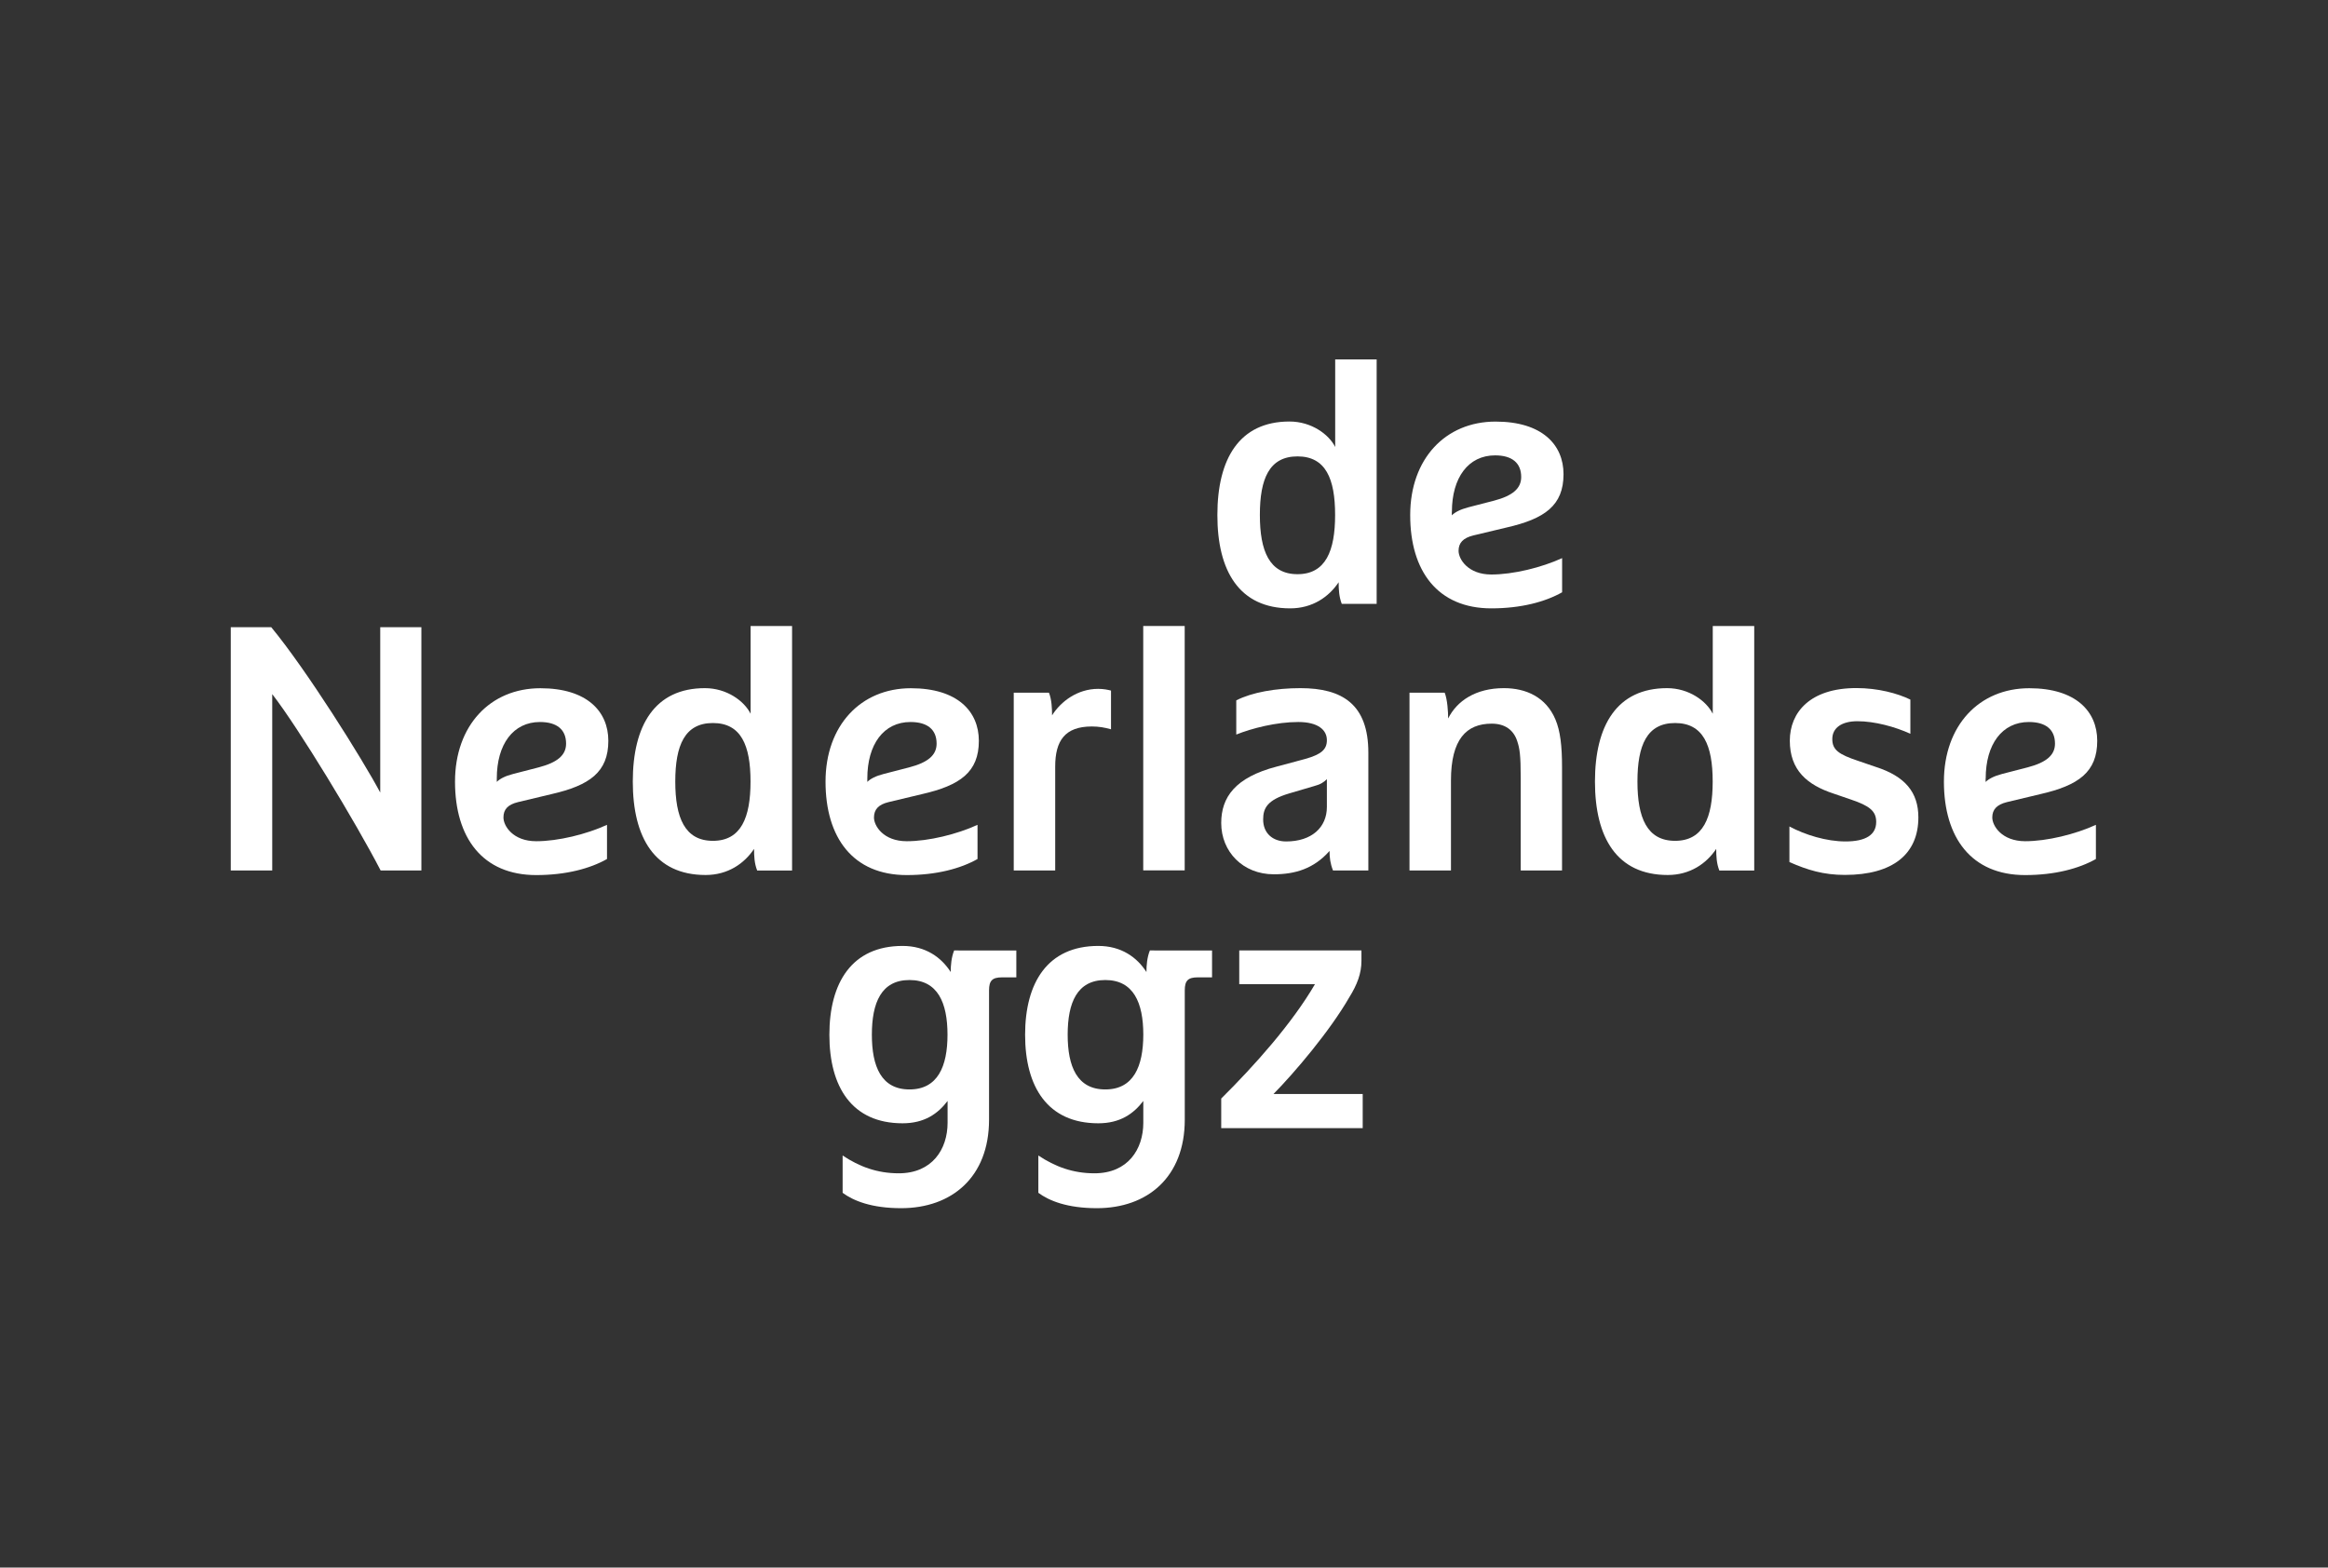 <?xml version="1.0" encoding="utf-8"?>
<!-- Generator: Adobe Illustrator 27.3.1, SVG Export Plug-In . SVG Version: 6.00 Build 0)  -->
<svg version="1.1" xmlns="http://www.w3.org/2000/svg" xmlns:xlink="http://www.w3.org/1999/xlink" x="0px" y="0px"
	 viewBox="0 0 297 200" style="enable-background:new 0 0 297 200;" xml:space="preserve">
<rect x="0" y="0" width="297" height="200" fill="#333333" stroke="none"/>
<style type="text/css">
	.st0{display:none;}
	.st1{display:inline;}
	.st2{fill:#FFFFFF;}
</style>
<g id="Achtergrond" class="st0">
	<rect class="st1" width="297" height="200"/>
</g>
<g id="Laag_1">
	<g>
		<g>
			<path class="st2" d="M66.09,102.34l4.27-1.02c4.85-1.11,7.25-2.8,7.25-6.8c0-3.74-2.71-6.71-8.67-6.71
				c-6.4,0-10.89,4.76-10.89,11.92c0,7.16,3.51,11.92,10.36,11.92c3.82,0,6.89-0.84,9.03-2.05v-4.36c-2.62,1.2-6.23,2.09-9.03,2.09
				c-2.98,0-4.18-1.96-4.18-3.02C64.22,103.27,64.8,102.65,66.09,102.34z M63.38,99.76v-0.44c0-4.36,2.09-7.2,5.51-7.2
				c2.18,0,3.33,0.98,3.33,2.76c0,1.47-1.11,2.4-3.47,3.02l-3.29,0.85C64.44,99.01,63.78,99.36,63.38,99.76z"/>
			<path class="st2" d="M48.52,101.14c-2.27-4.27-9.43-15.7-13.92-21.12h-5.16v31.04h5.29v-22.5c3.38,4.36,10.63,16.32,13.83,22.5
				h5.2V80.02h-5.25V101.14z"/>
			<rect x="145.85" y="79.87" class="st2" width="5.29" height="31.18"/>
			<path class="st2" d="M254.17,104.3c0-1.02,0.58-1.64,1.87-1.96l4.27-1.02c4.85-1.11,7.25-2.8,7.25-6.8
				c0-3.74-2.71-6.71-8.67-6.71c-6.4,0-10.89,4.76-10.89,11.92c0,7.16,3.51,11.92,10.36,11.92c3.82,0,6.89-0.84,9.03-2.05v-4.36
				c-2.62,1.2-6.22,2.09-9.03,2.09C255.37,107.32,254.17,105.36,254.17,104.3z M253.33,99.32c0-4.36,2.09-7.2,5.51-7.2
				c2.18,0,3.33,0.98,3.33,2.76c0,1.47-1.11,2.4-3.47,3.02l-3.29,0.85c-1.02,0.27-1.69,0.62-2.09,1.02V99.32z"/>
			<path class="st2" d="M239.31,97.85l-2.22-0.76c-2.53-0.84-3.33-1.42-3.33-2.8c0-1.42,1.2-2.27,3.2-2.27c2.22,0,4.8,0.71,6.76,1.6
				v-4.36c-1.64-0.8-4.14-1.47-6.89-1.47c-5.91,0-8.49,3.11-8.49,6.71c0,3.78,2.22,5.65,5.6,6.76l2.22,0.76
				c2.36,0.8,3.2,1.47,3.2,2.85c0,1.64-1.33,2.49-3.91,2.49c-2.45,0-5.16-0.84-7.16-1.91v4.54c2.31,1.02,4.36,1.64,7.07,1.64
				c6.14,0,9.38-2.67,9.38-7.34C244.74,101.09,243.05,99.05,239.31,97.85z"/>
			<path class="st2" d="M174.57,111.06V96.03c0-6.14-3.29-8.23-8.67-8.23c-3.11,0-6.18,0.53-8.18,1.56v4.36c2-0.8,5.11-1.6,7.91-1.6
				c2.53,0,3.65,1.02,3.65,2.31c0,1.2-0.71,1.82-2.76,2.4l-3.65,0.98c-5.29,1.38-7.07,3.91-7.07,7.2c0,3.65,2.76,6.54,6.71,6.54
				c2.71,0,5.11-0.71,7.11-2.98c0,0.85,0.09,1.6,0.44,2.49H174.57z M169.28,102.96c0,2.58-1.91,4.4-5.2,4.4
				c-1.73,0-2.93-1.07-2.93-2.8c0-1.42,0.49-2.49,3.33-3.33l3.16-0.93c0.84-0.22,1.24-0.49,1.64-0.89V102.96z"/>
			<path class="st2" d="M193.99,111.06h5.29V97.85c0-2.67-0.22-4.58-0.84-6.05c-1.2-2.85-3.74-4-6.58-4c-3.6,0-6,1.64-7.11,3.87
				c0-0.85-0.09-2.4-0.44-3.29h-4.49v22.68h5.29V99.58c0-5.25,1.96-7.25,5.2-7.25c1.73,0,2.8,0.84,3.25,2.22
				c0.31,0.93,0.45,1.73,0.45,4.71V111.06z"/>
			<path class="st2" d="M95.75,91.05c-0.8-1.6-3.02-3.25-5.82-3.25c-6.4,0-9.2,4.76-9.2,11.92c0,7.16,2.8,11.92,9.29,11.92
				c2.85,0,4.94-1.47,6.18-3.33c0,0.89,0.04,1.87,0.4,2.76h4.45V79.87h-5.29V91.05z M90.95,107.28c-3.6,0-4.8-2.98-4.8-7.56
				c0-4.62,1.2-7.47,4.8-7.47c3.6,0,4.8,2.85,4.8,7.47C95.75,104.3,94.55,107.28,90.95,107.28z"/>
			<path class="st2" d="M218.5,91.05c-0.8-1.6-3.02-3.25-5.82-3.25c-6.4,0-9.2,4.76-9.2,11.92c0,7.16,2.8,11.92,9.29,11.92
				c2.85,0,4.94-1.47,6.18-3.33c0,0.89,0.04,1.87,0.4,2.76h4.45V79.87h-5.29V91.05z M213.7,107.28c-3.6,0-4.8-2.98-4.8-7.56
				c0-4.62,1.2-7.47,4.8-7.47c3.6,0,4.8,2.85,4.8,7.47C218.5,104.3,217.3,107.28,213.7,107.28z"/>
			<path class="st2" d="M113.36,102.34l4.27-1.02c4.85-1.11,7.25-2.8,7.25-6.8c0-3.74-2.71-6.71-8.67-6.71
				c-6.4,0-10.89,4.76-10.89,11.92c0,7.16,3.51,11.92,10.36,11.92c3.82,0,6.89-0.84,9.03-2.05v-4.36c-2.62,1.2-6.22,2.09-9.03,2.09
				c-2.98,0-4.18-1.96-4.18-3.02C111.5,103.27,112.08,102.65,113.36,102.34z M110.65,99.76v-0.44c0-4.36,2.09-7.2,5.51-7.2
				c2.18,0,3.33,0.98,3.33,2.76c0,1.47-1.11,2.4-3.47,3.02l-3.29,0.85C111.72,99.01,111.05,99.36,110.65,99.76z"/>
			<path class="st2" d="M134.22,91.27c0-0.85-0.05-2.05-0.4-2.89h-4.49v22.68h5.29V97.8c0-3.29,1.24-5.11,4.67-5.11
				c0.89,0,1.64,0.13,2.45,0.36v-4.94c-0.36-0.09-0.89-0.22-1.64-0.22C137.47,87.89,135.34,89.49,134.22,91.27z"/>
		</g>
		<g>
			<path class="st2" d="M190.26,77.62c3.82,0,6.89-0.84,9.03-2.05v-4.36c-2.62,1.2-6.23,2.09-9.03,2.09c-2.98,0-4.18-1.96-4.18-3.02
				c0-1.02,0.58-1.64,1.87-1.96l4.27-1.02c4.85-1.11,7.25-2.8,7.25-6.8c0-3.74-2.71-6.71-8.67-6.71c-6.4,0-10.89,4.76-10.89,11.92
				C179.9,72.86,183.41,77.62,190.26,77.62z M185.23,65.3c0-4.36,2.09-7.2,5.51-7.2c2.18,0,3.33,0.98,3.33,2.76
				c0,1.47-1.11,2.4-3.47,3.02l-3.29,0.85c-1.02,0.27-1.69,0.62-2.09,1.02V65.3z"/>
			<path class="st2" d="M164.6,77.62c2.85,0,4.94-1.47,6.18-3.33c0,0.89,0.05,1.87,0.4,2.76h4.45V45.86h-5.29v11.17
				c-0.8-1.6-3.02-3.25-5.83-3.25c-6.4,0-9.2,4.76-9.2,11.92C155.3,72.86,158.11,77.62,164.6,77.62z M165.53,58.23
				c3.6,0,4.8,2.85,4.8,7.47c0,4.58-1.2,7.56-4.8,7.56c-3.6,0-4.8-2.98-4.8-7.56C160.73,61.08,161.93,58.23,165.53,58.23z"/>
		</g>
		<g>
			<path class="st2" d="M172.13,127.26c1.02-1.64,1.56-3.07,1.56-4.67v-1.33H158.1v4.31h9.66c-2.93,5.02-7.69,10.36-11.96,14.59
				v3.78h18.05v-4.36h-11.38C165.14,136.87,169.64,131.58,172.13,127.26z"/>
			<path class="st2" d="M147.25,121.26h-0.55c-0.36,0.89-0.44,1.91-0.44,2.76c-1.2-1.87-3.2-3.33-6.14-3.33
				c-6.49,0-9.34,4.71-9.34,11.34c0,6.62,2.85,11.29,9.34,11.29c2.76,0,4.49-1.2,5.74-2.85v2.78c0,3.38-1.96,6.45-6.23,6.45
				c-2.76,0-5.02-0.85-7.16-2.27v4.76c1.38,1.02,3.69,1.96,7.47,1.96c6.45,0,11.21-3.96,11.21-11.29v-16.5
				c0-1.25,0.42-1.66,1.66-1.66h1.82v-3.43h-3.48H147.25z M141.01,139c-3.6,0-4.8-2.93-4.8-6.98c0-4.09,1.2-6.98,4.8-6.98
				c3.6,0,4.85,2.89,4.85,6.98C145.85,136.07,144.61,139,141.01,139z"/>
			<path class="st2" d="M122.28,121.26h-0.55c-0.36,0.89-0.44,1.91-0.44,2.76c-1.2-1.87-3.2-3.33-6.14-3.33
				c-6.49,0-9.34,4.71-9.34,11.34c0,6.62,2.85,11.29,9.34,11.29c2.76,0,4.49-1.2,5.74-2.85v2.78c0,3.38-1.96,6.45-6.23,6.45
				c-2.76,0-5.02-0.85-7.16-2.27v4.76c1.38,1.02,3.69,1.96,7.47,1.96c6.45,0,11.21-3.96,11.21-11.29v-16.5
				c0-1.25,0.42-1.66,1.66-1.66h1.82v-3.43h-3.48H122.28z M116.03,139c-3.6,0-4.8-2.93-4.8-6.98c0-4.09,1.2-6.98,4.8-6.98
				c3.6,0,4.85,2.89,4.85,6.98C120.88,136.07,119.63,139,116.03,139z"/>
		</g>
	</g>
</g>
</svg>
